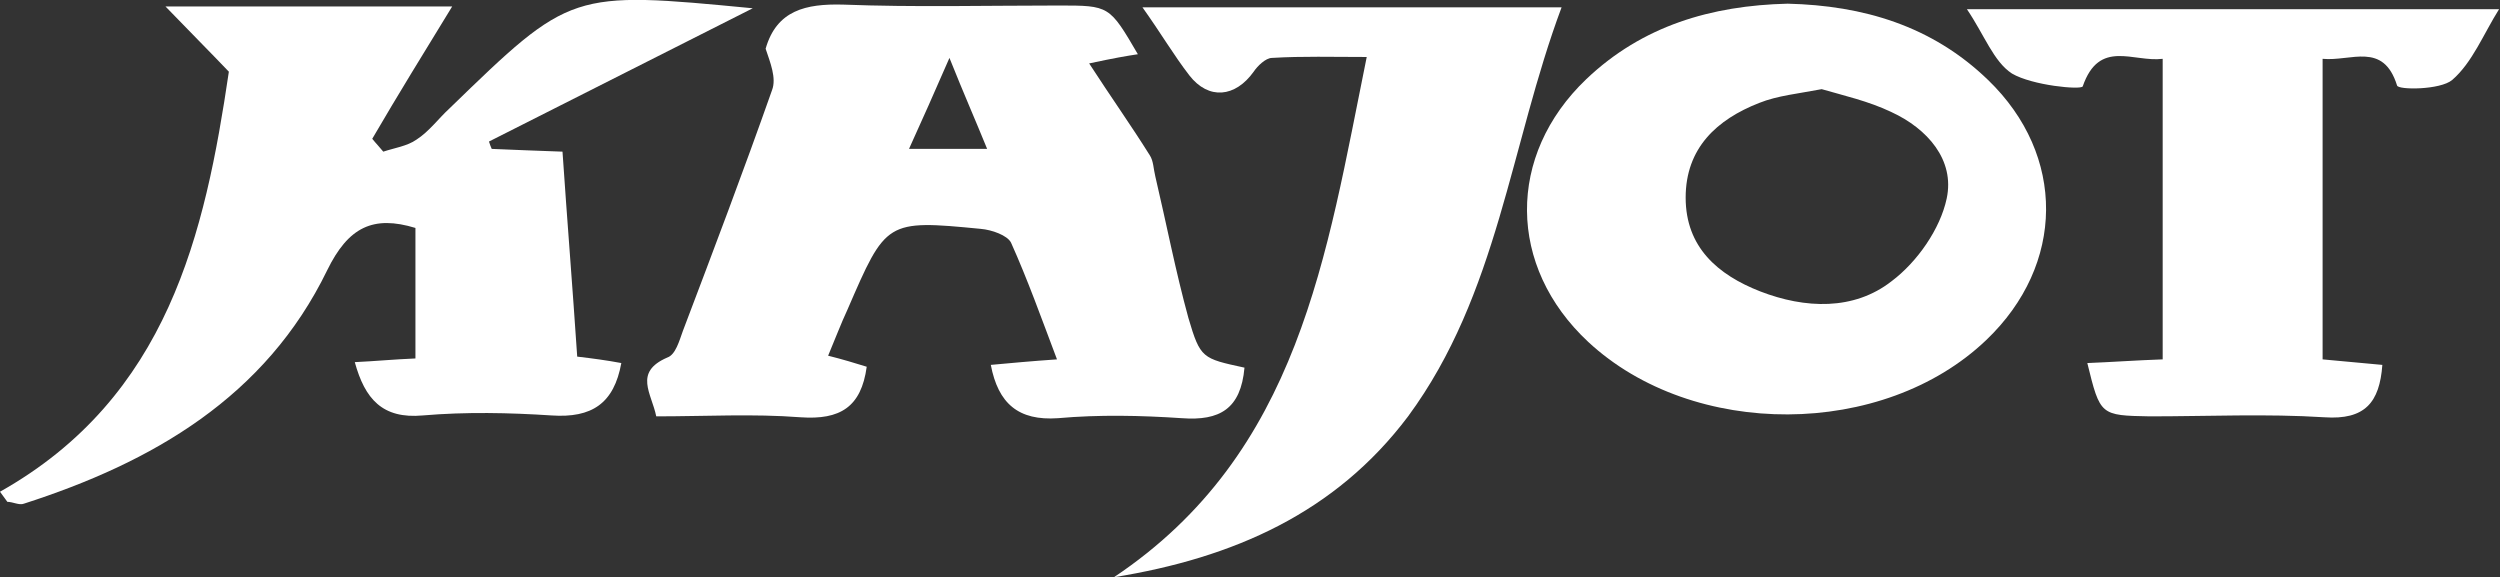 <?xml version="1.0" encoding="utf-8"?>
<!-- Generator: Adobe Illustrator 24.1.2, SVG Export Plug-In . SVG Version: 6.00 Build 0)  -->
<svg version="1.1" id="Layer_1" xmlns="http://www.w3.org/2000/svg" xmlns:xlink="http://www.w3.org/1999/xlink" x="0px" y="0px"
	 viewBox="0 0 272 62.8" style="enable-background:new 0 0 272 62.8;" xml:space="preserve">
<rect x="0" y="0" width="272" height="62.8" fill="#333333" stroke="none"/>
<style type="text/css">
	.st0{fill:#FFFFFF;}
</style>
<path class="st0" d="M129.3,34.6c-1.4-5.1-2.4-10.3-3.6-15.4c-0.2-0.8-0.2-1.7-0.6-2.3c-2-3.2-4.2-6.3-6.6-10c2.8-0.6,4-0.8,5.3-1
	c-3.1-5.3-3.1-5.3-8.6-5.3c-7.8,0-15.7,0.2-23.5-0.1c-4-0.1-7.2,0.6-8.4,4.8c0.5,1.5,1.2,3.2,0.7,4.5c-3.1,8.8-6.4,17.5-9.7,26.2
	c-0.4,1.1-0.8,2.6-1.7,2.9c-3.7,1.6-1.7,3.9-1.2,6.4c5.4,0,10.5-0.3,15.7,0.1c4.3,0.3,6.6-1.1,7.2-5.5c-1.3-0.4-2.6-0.8-4.2-1.2
	c0.8-1.9,1.4-3.5,2.1-5c4.2-9.7,4.2-9.8,14.5-8.8c1.2,0.1,2.9,0.7,3.3,1.5c1.8,4,3.3,8.2,5,12.7c-2.9,0.2-5,0.4-7.2,0.6
	c0.8,4.2,3,6.1,7.3,5.8c4.5-0.4,9-0.3,13.5,0c4.1,0.3,6.4-1,6.8-5.5C130.8,39,130.6,39,129.3,34.6z M98.9,16.2
	c1.5-3.3,2.7-6,4.4-9.9c1.6,4,2.8,6.7,4.1,9.9C104.5,16.2,102.1,16.2,98.9,16.2z"/>
<path class="st0" d="M0,53.5C18.3,43.2,22.3,25.4,24.9,7.8c-2.2-2.3-4.1-4.2-6.9-7.1c11.3,0,21.1,0,31.2,0c-3,4.9-5.9,9.6-8.7,14.4
	c0.4,0.5,0.8,0.9,1.2,1.4c1.2-0.4,2.6-0.6,3.6-1.3c1.4-0.9,2.4-2.3,3.6-3.4C62.1-1,62.1-1,81.9,0.9C71.8,6,62.5,10.7,53.2,15.4
	c0.1,0.3,0.2,0.6,0.3,0.8c2.4,0.1,4.8,0.2,7.7,0.3c0.5,7.4,1.1,14.8,1.6,22.3c1.7,0.2,3.2,0.4,4.8,0.7c-0.8,4.4-3.2,6-7.6,5.7
	c-4.6-0.3-9.3-0.4-14,0c-4.4,0.4-6.3-1.8-7.4-5.8c2.2-0.1,4.2-0.3,6.6-0.4c0-4.7,0-9.4,0-14.2c-4.6-1.4-7.3-0.1-9.6,4.6
	c-6.7,13.8-19,20.9-33,25.4c-0.5,0.2-1.2-0.2-1.8-0.2C0.5,54.2,0.3,53.9,0,53.5z"/>
<path class="st0" d="M216.3,8.7c-6.1-5.9-13.6-8.1-21.8-8.3c-8.3,0.2-15.8,2.4-21.9,8.2c-8.7,8.3-8.6,20.4,0.2,28.6
	c11.4,10.6,32.1,10.5,43.3-0.2C224.7,28.8,224.8,16.9,216.3,8.7z M211.8,21.6c-0.7,3.3-3.2,6.9-6,9c-4.1,3.2-9.4,3-14.3,1.1
	c-4.6-1.8-8.1-4.8-8.1-10.2c0-5.4,3.4-8.5,8-10.3c2-0.8,4.2-1,6.8-1.5c2.4,0.7,5.1,1.3,7.6,2.5C209.7,14,212.7,17.4,211.8,21.6z"/>
<path class="st0" d="M121.2,62.8c20.2-13.5,23.1-35,27.5-56.6c-3.7,0-7-0.1-10.3,0.1c-0.7,0-1.6,0.9-2,1.5c-2,2.8-4.9,3.1-7,0.4
	c-1.7-2.2-3.1-4.6-5.1-7.4c15.4,0,30.1,0,45.6,0c-5.6,15-6.9,31.2-16.7,44.5C145.3,55.8,134.2,60.7,121.2,62.8z"/>
<path class="st0" d="M227.1,39.5c2.6-0.1,5.3-0.3,8.2-0.4c0-10.9,0-21.7,0-32.7c-3.2,0.4-6.9-2.2-8.7,3c-0.2,0.4-5.5-0.1-7.7-1.4
	c-2-1.3-3-4.2-4.9-7c19.4,0,38.3,0,57.9,0c-1.7,2.7-2.9,5.8-5.1,7.7c-1.3,1.1-5.9,1.1-6,0.6c-1.5-4.8-5-2.6-8.1-2.9
	c0,10.9,0,21.7,0,32.7c2.2,0.2,4.3,0.4,6.5,0.6c-0.3,4.1-1.9,6-6.3,5.7c-6.3-0.4-12.7-0.1-19-0.1C228.5,45.2,228.5,45.2,227.1,39.5z
	"/>
</svg>
